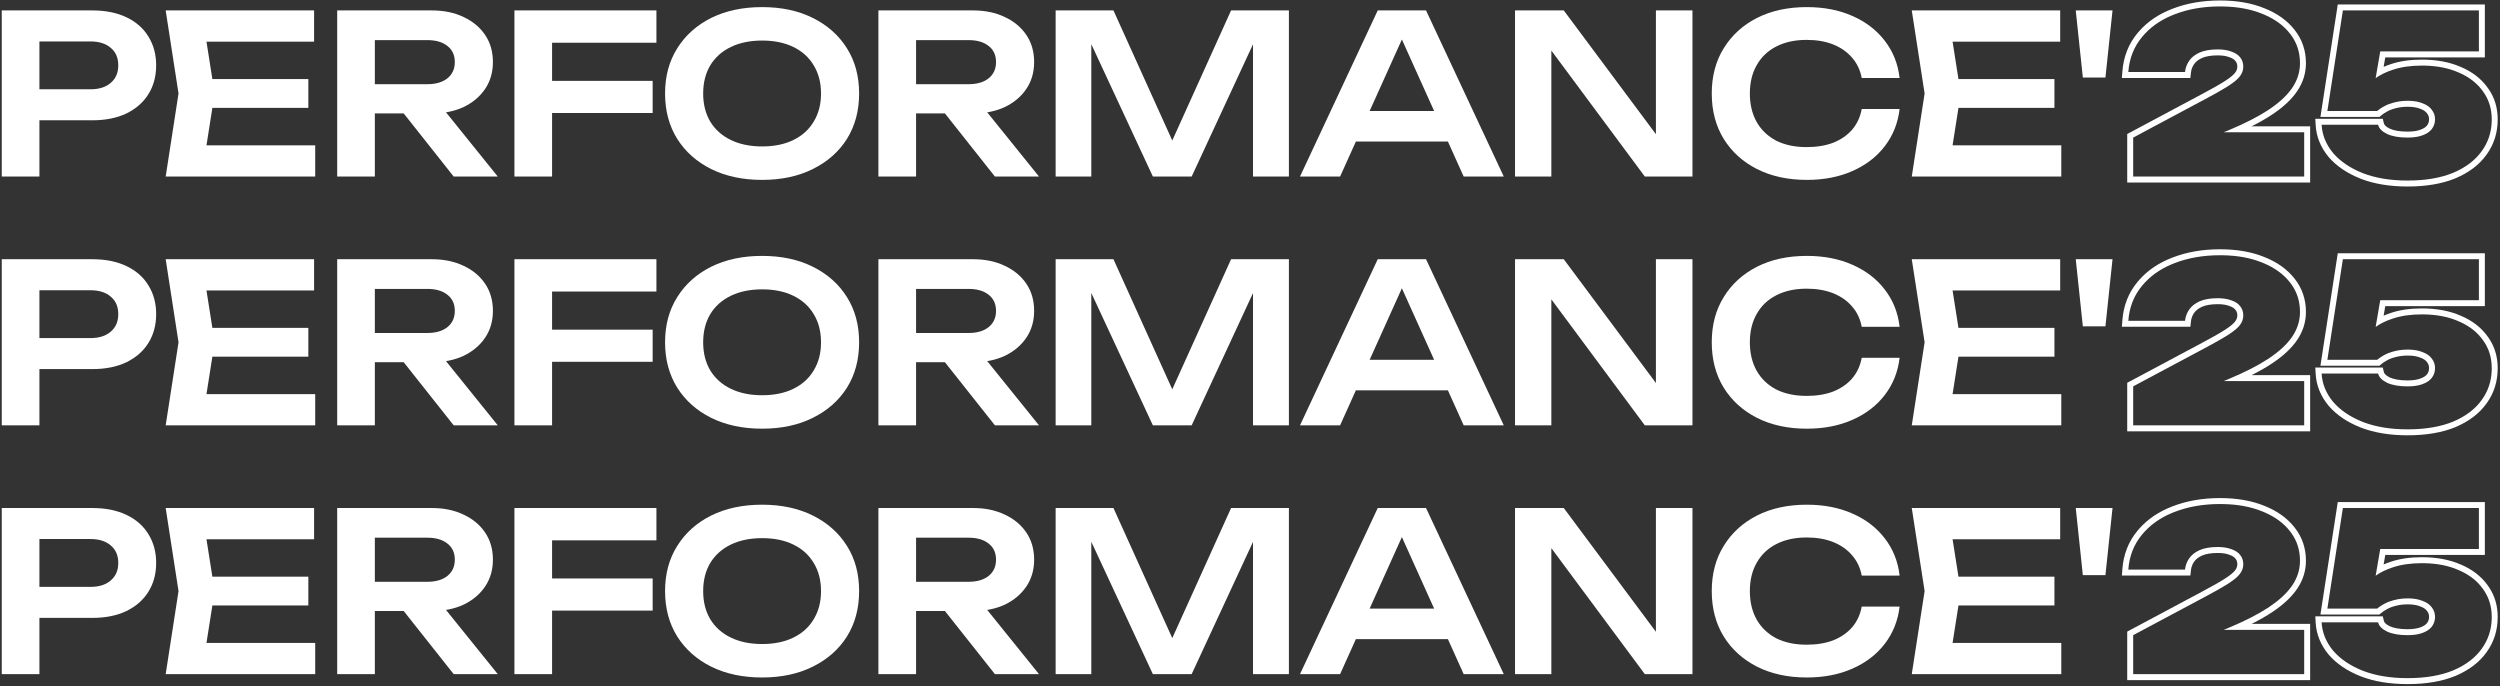 <?xml version="1.0" encoding="UTF-8"?> <svg xmlns="http://www.w3.org/2000/svg" width="623" height="171" viewBox="0 0 623 171" fill="none"><rect x="0" y="0" width="623" height="171" fill="#333333" stroke="none"/><path d="M517.277 2.598H526.441L524.674 19.324H519.044L517.277 2.598Z" fill="white"></path><path d="M511.963 19.71V26.887H482.319V19.71H511.963ZM488.612 23.299L485.852 40.853L481.767 36.216H513.674V44H476.412L479.614 23.299L476.412 2.598H513.398V10.381H481.767L485.852 5.744L488.612 23.299Z" fill="white"></path><path d="M473.381 27.163C472.976 30.659 471.743 33.75 469.683 36.437C467.658 39.087 464.972 41.147 461.623 42.62C458.311 44.092 454.52 44.828 450.251 44.828C445.541 44.828 441.4 43.926 437.831 42.123C434.298 40.319 431.538 37.817 429.55 34.615C427.563 31.377 426.569 27.604 426.569 23.299C426.569 18.993 427.563 15.239 429.55 12.037C431.538 8.799 434.298 6.278 437.831 4.474C441.4 2.671 445.541 1.77 450.251 1.77C454.52 1.77 458.311 2.506 461.623 3.978C464.972 5.45 467.658 7.511 469.683 10.16C471.743 12.81 472.976 15.901 473.381 19.434H463.941C463.573 17.484 462.782 15.809 461.568 14.411C460.353 12.976 458.789 11.872 456.876 11.099C454.962 10.326 452.735 9.94 450.196 9.94C447.289 9.94 444.768 10.492 442.633 11.596C440.536 12.663 438.916 14.209 437.775 16.233C436.635 18.22 436.064 20.575 436.064 23.299C436.064 26.022 436.635 28.396 437.775 30.42C438.916 32.407 440.536 33.953 442.633 35.057C444.768 36.124 447.289 36.658 450.196 36.658C452.735 36.658 454.962 36.29 456.876 35.553C458.789 34.781 460.353 33.695 461.568 32.297C462.782 30.861 463.573 29.15 463.941 27.163H473.381Z" fill="white"></path><path d="M415.91 37.817L412.653 38.314V2.598H421.761V44H409.893L383.395 8.284L386.597 7.787V44H377.544V2.598H389.689L415.91 37.817Z" fill="white"></path><path d="M334.777 35.278V27.66H363.482V35.278H334.777ZM355.367 2.598L374.743 44H364.752L347.805 6.407H350.896L333.949 44H323.957L343.333 2.598H355.367Z" fill="white"></path><path d="M321.194 2.598V44H312.251V5.744L314.625 5.91L296.96 44H287.299L269.635 6.02L271.953 5.799V44H263.065V2.598H277.473L294.145 39.473H290.115L306.786 2.598H321.194Z" fill="white"></path><path d="M225.413 20.98H241.367C243.465 20.98 245.121 20.502 246.335 19.545C247.586 18.551 248.212 17.189 248.212 15.46C248.212 13.73 247.586 12.387 246.335 11.43C245.121 10.473 243.465 9.995 241.367 9.995H224.033L228.284 5.192V44H218.899V2.598H242.471C245.489 2.598 248.138 3.15 250.42 4.254C252.702 5.321 254.487 6.811 255.775 8.725C257.063 10.639 257.707 12.884 257.707 15.46C257.707 17.999 257.063 20.226 255.775 22.139C254.487 24.053 252.702 25.562 250.42 26.666C248.138 27.733 245.489 28.267 242.471 28.267H225.413V20.98ZM232.59 24.623H243.299L258.921 44H247.936L232.59 24.623Z" fill="white"></path><path d="M189.914 44.828C185.093 44.828 180.861 43.926 177.217 42.123C173.611 40.319 170.796 37.817 168.771 34.615C166.747 31.377 165.735 27.604 165.735 23.299C165.735 18.993 166.747 15.239 168.771 12.037C170.796 8.799 173.611 6.278 177.217 4.474C180.861 2.671 185.093 1.77 189.914 1.77C194.735 1.77 198.949 2.671 202.555 4.474C206.199 6.278 209.033 8.799 211.057 12.037C213.081 15.239 214.093 18.993 214.093 23.299C214.093 27.604 213.081 31.377 211.057 34.615C209.033 37.817 206.199 40.319 202.555 42.123C198.949 43.926 194.735 44.828 189.914 44.828ZM189.914 36.492C192.932 36.492 195.526 35.958 197.698 34.891C199.906 33.824 201.599 32.297 202.776 30.309C203.991 28.322 204.598 25.985 204.598 23.299C204.598 20.612 203.991 18.275 202.776 16.288C201.599 14.3 199.906 12.773 197.698 11.706C195.526 10.639 192.932 10.105 189.914 10.105C186.933 10.105 184.339 10.639 182.131 11.706C179.922 12.773 178.211 14.3 176.997 16.288C175.819 18.275 175.23 20.612 175.23 23.299C175.23 25.985 175.819 28.322 176.997 30.309C178.211 32.297 179.922 33.824 182.131 34.891C184.339 35.958 186.933 36.492 189.914 36.492Z" fill="white"></path><path d="M132.721 20.152H162.641V28.157H132.721V20.152ZM163.579 2.598V10.657H132.831L137.579 5.855V44H128.194V2.598H163.579Z" fill="white"></path><path d="M90.541 20.98H106.495C108.593 20.98 110.249 20.502 111.463 19.545C112.714 18.551 113.34 17.189 113.34 15.46C113.34 13.73 112.714 12.387 111.463 11.43C110.249 10.473 108.593 9.995 106.495 9.995H89.161L93.412 5.192V44H84.027V2.598H107.599C110.617 2.598 113.266 3.15 115.548 4.254C117.83 5.321 119.615 6.811 120.903 8.725C122.191 10.639 122.835 12.884 122.835 15.46C122.835 17.999 122.191 20.226 120.903 22.139C119.615 24.053 117.83 25.562 115.548 26.666C113.266 27.733 110.617 28.267 107.599 28.267H90.541V20.98ZM97.718 24.623H108.427L124.049 44H113.064L97.718 24.623Z" fill="white"></path><path d="M76.837 19.71V26.887H47.193V19.71H76.837ZM53.486 23.299L50.726 40.853L46.641 36.216H78.548V44H41.286L44.488 23.299L41.286 2.598H78.272V10.381H46.641L50.726 5.744L53.486 23.299Z" fill="white"></path><path d="M23.016 2.598C26.292 2.598 29.125 3.168 31.518 4.309C33.91 5.45 35.731 7.051 36.983 9.112C38.271 11.172 38.915 13.565 38.915 16.288C38.915 19.011 38.271 21.403 36.983 23.464C35.731 25.488 33.91 27.089 31.518 28.267C29.125 29.408 26.292 29.978 23.016 29.978H4.744V22.25H22.52C24.691 22.25 26.384 21.716 27.598 20.649C28.849 19.582 29.475 18.128 29.475 16.288C29.475 14.411 28.849 12.957 27.598 11.927C26.384 10.86 24.691 10.326 22.52 10.326H5.572L9.823 5.855V44H0.438V2.598H23.016Z" fill="white"></path><path d="M574.204 32.96H554.147L555.601 32.352C559.396 30.765 562.545 29.162 565.046 27.543L565.537 27.219C567.952 25.597 569.785 23.91 571.036 22.159L571.278 21.809C572.451 20.049 573.074 18.16 573.147 16.142L573.155 15.736C573.155 13.114 572.427 10.8 570.972 8.792L570.671 8.395C569.118 6.393 566.984 4.812 564.267 3.652L563.716 3.426C560.921 2.287 557.673 1.682 553.973 1.611L553.227 1.604C549.031 1.605 545.241 2.267 541.855 3.592L541.235 3.84C538.173 5.116 535.694 6.911 533.796 9.223C531.772 11.652 530.631 14.559 530.373 17.944H544.505C544.615 16.914 544.965 15.975 545.554 15.129C546.143 14.283 547.008 13.602 548.148 13.087C549.326 12.572 550.835 12.313 552.675 12.313C554 12.313 555.141 12.498 556.098 12.866C557.054 13.197 557.772 13.675 558.25 14.301C558.765 14.926 559.023 15.699 559.023 16.619L559.011 16.935C558.95 17.663 558.678 18.349 558.195 18.993C557.68 19.692 556.742 20.484 555.38 21.367L554.841 21.709C553.517 22.534 551.728 23.543 549.474 24.734L531.588 34.284V44H574.204V32.96ZM574.64 15.736C574.64 18.212 573.921 20.521 572.514 22.632C571.122 24.719 569.046 26.651 566.365 28.451C564.843 29.474 563.086 30.481 561.102 31.475H575.688V45.485H530.103V33.394L548.773 23.425L548.779 23.422C551.342 22.067 553.265 20.968 554.571 20.121C555.89 19.266 556.647 18.592 557 18.112L557.007 18.102C557.384 17.6 557.538 17.116 557.538 16.619C557.538 15.995 557.371 15.569 557.104 15.245L557.087 15.225L557.071 15.203C556.814 14.867 556.371 14.531 555.611 14.269L555.588 14.261L555.564 14.252C554.819 13.965 553.868 13.799 552.675 13.799C550.958 13.799 549.67 14.042 548.743 14.447C547.804 14.874 547.176 15.397 546.772 15.977C546.327 16.617 546.065 17.319 545.981 18.102L545.839 19.43H528.771L528.893 17.832C529.171 14.166 530.415 10.963 532.647 8.28L533.07 7.784C535.221 5.343 537.986 3.489 541.322 2.206C544.903 0.806 548.878 0.119 553.227 0.119C557.378 0.119 561.067 0.747 564.261 2.045C567.438 3.3 569.989 5.098 571.836 7.475C573.709 9.847 574.64 12.622 574.64 15.736Z" fill="white"></path><path d="M593.793 29.598L594.066 30.736C594.139 31.039 594.436 31.528 595.521 32.059C596.545 32.522 597.997 32.8 599.964 32.8V34.284C597.866 34.284 596.174 33.99 594.886 33.401C593.598 32.776 592.843 32.003 592.622 31.083H578.546C578.693 33.659 579.65 36.014 581.416 38.148C583.219 40.246 585.703 41.921 588.868 43.172C592.033 44.386 595.732 44.993 599.964 44.993C604.417 44.993 608.208 44.35 611.336 43.062C614.464 41.737 616.838 39.933 618.457 37.651C620.01 35.512 620.835 33.066 620.932 30.312L620.941 29.758C620.941 27.071 620.205 24.734 618.733 22.747C617.388 20.849 615.524 19.357 613.144 18.268L612.661 18.055C610.246 16.985 607.426 16.417 604.202 16.351L603.553 16.344C600.756 16.344 598.327 16.693 596.266 17.393C594.633 17.927 593.215 18.616 592.014 19.462L593.155 12.81H617.739V2.598H583.845L579.981 27.66H592.401L592.599 27.496C592.935 27.226 593.308 26.97 593.716 26.729L594.224 26.445C594.868 26.091 595.596 25.808 596.409 25.595L596.763 25.507C597.756 25.249 598.842 25.121 600.02 25.121L600.548 25.13C601.755 25.174 602.794 25.373 603.663 25.727C604.694 26.096 605.466 26.63 605.981 27.329C606.533 28.028 606.809 28.819 606.81 29.702L606.797 30.056C606.736 30.864 606.464 31.575 605.981 32.187L604.816 31.267C605.146 30.849 605.324 30.351 605.324 29.702C605.324 29.156 605.163 28.689 604.816 28.249L604.801 28.23L604.786 28.21C604.487 27.804 603.988 27.42 603.163 27.126L603.133 27.115L603.103 27.104C602.336 26.791 601.324 26.605 600.02 26.605C598.95 26.605 597.99 26.723 597.135 26.944L597.116 26.949L597.097 26.954C596.251 27.149 595.536 27.418 594.938 27.747L594.927 27.753L594.915 27.76C594.299 28.084 593.787 28.428 593.368 28.787L592.951 29.145H578.25L582.571 1.113H619.225V14.296H594.407L594 16.666C594.576 16.415 595.177 16.186 595.804 15.981C598.052 15.221 600.644 14.858 603.553 14.858C607.197 14.858 610.438 15.452 613.238 16.688L613.239 16.686C616.059 17.878 618.311 19.596 619.927 21.863L620.231 22.292C621.704 24.461 622.426 26.968 622.426 29.758C622.426 33.033 621.51 35.973 619.659 38.523L619.658 38.523C617.849 41.067 615.237 43.022 611.915 44.429L611.901 44.435C608.547 45.816 604.553 46.478 599.964 46.478C595.594 46.478 591.708 45.852 588.337 44.559L588.33 44.556L588.322 44.553C584.984 43.233 582.282 41.434 580.29 39.116L580.281 39.106L580.272 39.096C578.32 36.736 577.23 34.083 577.063 31.167L576.974 29.598H593.793ZM605.981 32.187L605.776 32.428C605.269 32.975 604.565 33.41 603.663 33.732L603.279 33.861C602.357 34.143 601.252 34.284 599.964 34.284V32.8C601.323 32.8 602.369 32.628 603.147 32.34L603.163 32.334C604.007 32.033 604.513 31.657 604.81 31.275L604.816 31.267L605.981 32.187Z" fill="white"></path><path d="M517.277 64.598H526.441L524.674 81.324H519.044L517.277 64.598Z" fill="white"></path><path d="M511.963 81.71V88.887H482.319V81.71H511.963ZM488.612 85.299L485.852 102.853L481.767 98.216H513.674V106H476.412L479.614 85.299L476.412 64.598H513.398V72.381H481.767L485.852 67.744L488.612 85.299Z" fill="white"></path><path d="M473.381 89.163C472.976 92.659 471.743 95.75 469.683 98.437C467.658 101.087 464.972 103.147 461.623 104.619C458.311 106.092 454.52 106.828 450.251 106.828C445.541 106.828 441.4 105.926 437.831 104.123C434.298 102.319 431.538 99.817 429.55 96.615C427.563 93.376 426.569 89.604 426.569 85.299C426.569 80.993 427.563 77.239 429.55 74.037C431.538 70.799 434.298 68.278 437.831 66.475C441.4 64.671 445.541 63.77 450.251 63.77C454.52 63.77 458.311 64.506 461.623 65.978C464.972 67.45 467.658 69.511 469.683 72.16C471.743 74.81 472.976 77.901 473.381 81.434H463.941C463.573 79.484 462.782 77.809 461.568 76.411C460.353 74.976 458.789 73.872 456.876 73.099C454.962 72.326 452.735 71.939 450.196 71.939C447.289 71.939 444.768 72.492 442.633 73.596C440.536 74.663 438.916 76.209 437.775 78.233C436.635 80.22 436.064 82.575 436.064 85.299C436.064 88.022 436.635 90.396 437.775 92.42C438.916 94.407 440.536 95.953 442.633 97.057C444.768 98.124 447.289 98.658 450.196 98.658C452.735 98.658 454.962 98.29 456.876 97.553C458.789 96.781 460.353 95.695 461.568 94.297C462.782 92.861 463.573 91.15 463.941 89.163H473.381Z" fill="white"></path><path d="M415.91 99.817L412.653 100.314V64.598H421.761V106H409.893L383.395 70.284L386.597 69.787V106H377.544V64.598H389.689L415.91 99.817Z" fill="white"></path><path d="M334.777 97.278V89.66H363.482V97.278H334.777ZM355.367 64.598L374.743 106H364.752L347.805 68.407H350.896L333.949 106H323.957L343.333 64.598H355.367Z" fill="white"></path><path d="M321.194 64.598V106H312.251V67.744L314.625 67.91L296.96 106H287.299L269.635 68.02L271.953 67.799V106H263.065V64.598H277.473L294.145 101.473H290.115L306.786 64.598H321.194Z" fill="white"></path><path d="M225.413 82.98H241.367C243.465 82.98 245.121 82.502 246.335 81.545C247.586 80.551 248.212 79.189 248.212 77.46C248.212 75.73 247.586 74.387 246.335 73.43C245.121 72.473 243.465 71.995 241.367 71.995H224.033L228.284 67.192V106H218.899V64.598H242.471C245.489 64.598 248.138 65.15 250.42 66.254C252.702 67.321 254.487 68.811 255.775 70.725C257.063 72.639 257.707 74.884 257.707 77.46C257.707 79.999 257.063 82.226 255.775 84.139C254.487 86.053 252.702 87.562 250.42 88.666C248.138 89.733 245.489 90.267 242.471 90.267H225.413V82.98ZM232.59 86.624H243.299L258.921 106H247.936L232.59 86.624Z" fill="white"></path><path d="M189.914 106.828C185.093 106.828 180.861 105.926 177.217 104.123C173.611 102.319 170.796 99.817 168.771 96.615C166.747 93.376 165.735 89.604 165.735 85.299C165.735 80.993 166.747 77.239 168.771 74.037C170.796 70.799 173.611 68.278 177.217 66.475C180.861 64.671 185.093 63.77 189.914 63.77C194.735 63.77 198.949 64.671 202.555 66.475C206.199 68.278 209.033 70.799 211.057 74.037C213.081 77.239 214.093 80.993 214.093 85.299C214.093 89.604 213.081 93.376 211.057 96.615C209.033 99.817 206.199 102.319 202.555 104.123C198.949 105.926 194.735 106.828 189.914 106.828ZM189.914 98.492C192.932 98.492 195.526 97.958 197.698 96.891C199.906 95.824 201.599 94.297 202.776 92.309C203.991 90.322 204.598 87.985 204.598 85.299C204.598 82.612 203.991 80.275 202.776 78.288C201.599 76.3 199.906 74.773 197.698 73.706C195.526 72.639 192.932 72.105 189.914 72.105C186.933 72.105 184.339 72.639 182.131 73.706C179.922 74.773 178.211 76.3 176.997 78.288C175.819 80.275 175.23 82.612 175.23 85.299C175.23 87.985 175.819 90.322 176.997 92.309C178.211 94.297 179.922 95.824 182.131 96.891C184.339 97.958 186.933 98.492 189.914 98.492Z" fill="white"></path><path d="M132.721 82.152H162.641V90.156H132.721V82.152ZM163.579 64.598V72.657H132.831L137.579 67.855V106H128.194V64.598H163.579Z" fill="white"></path><path d="M90.541 82.98H106.495C108.593 82.98 110.249 82.502 111.463 81.545C112.714 80.551 113.34 79.189 113.34 77.46C113.34 75.73 112.714 74.387 111.463 73.43C110.249 72.473 108.593 71.995 106.495 71.995H89.161L93.412 67.192V106H84.027V64.598H107.599C110.617 64.598 113.266 65.15 115.548 66.254C117.83 67.321 119.615 68.811 120.903 70.725C122.191 72.639 122.835 74.884 122.835 77.46C122.835 79.999 122.191 82.226 120.903 84.139C119.615 86.053 117.83 87.562 115.548 88.666C113.266 89.733 110.617 90.267 107.599 90.267H90.541V82.98ZM97.718 86.624H108.427L124.049 106H113.064L97.718 86.624Z" fill="white"></path><path d="M76.837 81.71V88.887H47.193V81.71H76.837ZM53.486 85.299L50.726 102.853L46.641 98.216H78.548V106H41.286L44.488 85.299L41.286 64.598H78.272V72.381H46.641L50.726 67.744L53.486 85.299Z" fill="white"></path><path d="M23.016 64.598C26.292 64.598 29.125 65.168 31.518 66.309C33.91 67.45 35.731 69.051 36.983 71.112C38.271 73.172 38.915 75.565 38.915 78.288C38.915 81.011 38.271 83.403 36.983 85.464C35.731 87.488 33.91 89.089 31.518 90.267C29.125 91.408 26.292 91.978 23.016 91.978H4.744V84.25H22.52C24.691 84.25 26.384 83.716 27.598 82.649C28.849 81.582 29.475 80.128 29.475 78.288C29.475 76.411 28.849 74.957 27.598 73.927C26.384 72.86 24.691 72.326 22.52 72.326H5.572L9.823 67.855V106H0.438V64.598H23.016Z" fill="white"></path><path d="M574.204 94.96H554.147L555.601 94.353C559.396 92.765 562.545 91.162 565.046 89.543L565.537 89.219C567.952 87.597 569.785 85.91 571.036 84.159L571.278 83.809C572.451 82.049 573.074 80.16 573.147 78.142L573.155 77.736C573.155 75.114 572.427 72.799 570.972 70.792L570.671 70.394C569.118 68.393 566.984 66.812 564.267 65.652L563.716 65.426C560.921 64.287 557.673 63.682 553.973 63.611L553.227 63.605C549.031 63.605 545.241 64.267 541.855 65.592L541.235 65.84C538.173 67.116 535.694 68.911 533.796 71.223C531.772 73.652 530.631 76.559 530.373 79.944H544.505C544.615 78.914 544.965 77.975 545.554 77.129C546.143 76.282 547.008 75.602 548.148 75.087C549.326 74.572 550.835 74.314 552.675 74.314C554 74.314 555.141 74.498 556.098 74.866C557.054 75.197 557.772 75.675 558.25 76.301C558.765 76.926 559.023 77.699 559.023 78.619L559.011 78.935C558.95 79.663 558.678 80.349 558.195 80.993C557.68 81.692 556.742 82.484 555.38 83.367L554.841 83.709C553.517 84.534 551.728 85.543 549.474 86.734L531.588 96.284V106H574.204V94.96ZM574.64 77.736C574.64 80.213 573.921 82.521 572.514 84.632C571.122 86.719 569.046 88.651 566.365 90.451C564.843 91.474 563.086 92.481 561.102 93.475H575.688V107.485H530.103V95.394L548.773 85.425L548.779 85.422C551.342 84.067 553.265 82.969 554.571 82.121C555.89 81.266 556.647 80.592 557 80.112L557.007 80.103C557.384 79.6 557.538 79.116 557.538 78.619C557.538 77.995 557.371 77.569 557.104 77.245L557.087 77.225L557.071 77.203C556.814 76.867 556.371 76.531 555.611 76.269L555.588 76.261L555.564 76.252C554.819 75.965 553.868 75.799 552.675 75.799C550.958 75.799 549.67 76.042 548.743 76.447C547.804 76.874 547.176 77.397 546.772 77.977C546.327 78.617 546.065 79.319 545.981 80.103L545.839 81.43H528.771L528.893 79.832C529.171 76.166 530.415 72.963 532.647 70.28L533.07 69.784C535.221 67.343 537.986 65.489 541.322 64.206C544.903 62.806 548.878 62.119 553.227 62.119C557.378 62.119 561.067 62.747 564.261 64.045C567.438 65.3 569.989 67.098 571.836 69.475C573.709 71.847 574.64 74.622 574.64 77.736Z" fill="white"></path><path d="M593.793 91.598L594.066 92.736C594.139 93.039 594.436 93.528 595.521 94.059C596.545 94.522 597.997 94.8 599.964 94.8V96.284C597.866 96.284 596.174 95.99 594.886 95.401C593.598 94.776 592.843 94.003 592.622 93.083H578.546C578.693 95.659 579.65 98.014 581.416 100.148C583.219 102.246 585.703 103.921 588.868 105.172C592.033 106.386 595.732 106.993 599.964 106.993C604.417 106.993 608.208 106.35 611.336 105.062C614.464 103.737 616.838 101.933 618.457 99.651C620.01 97.512 620.835 95.066 620.932 92.312L620.941 91.758C620.941 89.071 620.205 86.734 618.733 84.747C617.388 82.849 615.524 81.356 613.144 80.268L612.661 80.055C610.246 78.985 607.426 78.417 604.202 78.351L603.553 78.344C600.756 78.344 598.327 78.693 596.266 79.393C594.633 79.927 593.215 80.616 592.014 81.462L593.155 74.811H617.739V64.598H583.845L579.981 89.66H592.401L592.599 89.496C592.935 89.226 593.308 88.97 593.716 88.728L594.224 88.445C594.868 88.091 595.596 87.808 596.409 87.595L596.763 87.507C597.756 87.249 598.842 87.121 600.02 87.121L600.548 87.13C601.755 87.174 602.794 87.373 603.663 87.728C604.694 88.096 605.466 88.63 605.981 89.329C606.533 90.028 606.809 90.819 606.81 91.702L606.797 92.056C606.736 92.865 606.464 93.575 605.981 94.186L604.816 93.267C605.146 92.85 605.324 92.351 605.324 91.702C605.324 91.156 605.163 90.689 604.816 90.249L604.801 90.23L604.786 90.21C604.487 89.804 603.988 89.42 603.163 89.126L603.133 89.115L603.103 89.103C602.336 88.791 601.324 88.606 600.02 88.606C598.95 88.606 597.99 88.722 597.135 88.944L597.116 88.949L597.097 88.954C596.251 89.149 595.536 89.418 594.938 89.747L594.927 89.753L594.915 89.76C594.299 90.084 593.787 90.428 593.368 90.787L592.951 91.144H578.25L582.571 63.113H619.225V76.296H594.407L594 78.666C594.576 78.415 595.177 78.186 595.804 77.981C598.052 77.221 600.644 76.858 603.553 76.858C607.197 76.858 610.438 77.452 613.238 78.688L613.239 78.686C616.059 79.878 618.311 81.596 619.927 83.863L620.231 84.292C621.704 86.461 622.426 88.968 622.426 91.758C622.426 95.033 621.51 97.973 619.659 100.523L619.658 100.522C617.849 103.067 615.237 105.022 611.915 106.429L611.901 106.435C608.547 107.816 604.553 108.479 599.964 108.479C595.594 108.478 591.708 107.852 588.337 106.559L588.33 106.556L588.322 106.553C584.984 105.233 582.282 103.434 580.29 101.116L580.281 101.106L580.272 101.096C578.32 98.736 577.23 96.083 577.063 93.167L576.974 91.598H593.793ZM605.981 94.186L605.776 94.428C605.269 94.975 604.565 95.41 603.663 95.732L603.279 95.861C602.357 96.143 601.252 96.284 599.964 96.284V94.8C601.323 94.8 602.369 94.628 603.147 94.34L603.163 94.334C604.007 94.033 604.513 93.656 604.81 93.275L604.816 93.267L605.981 94.186Z" fill="white"></path><path d="M517.277 126.598H526.441L524.674 143.324H519.044L517.277 126.598Z" fill="white"></path><path d="M511.963 143.71V150.887H482.319V143.71H511.963ZM488.612 147.299L485.852 164.853L481.767 160.216H513.674V168H476.412L479.614 147.299L476.412 126.598H513.398V134.381H481.767L485.852 129.744L488.612 147.299Z" fill="white"></path><path d="M473.381 151.163C472.976 154.659 471.743 157.75 469.683 160.437C467.658 163.087 464.972 165.147 461.623 166.619C458.311 168.092 454.52 168.828 450.251 168.828C445.541 168.828 441.4 167.926 437.831 166.123C434.298 164.319 431.538 161.817 429.55 158.615C427.563 155.377 426.569 151.604 426.569 147.299C426.569 142.993 427.563 139.239 429.55 136.037C431.538 132.799 434.298 130.278 437.831 128.474C441.4 126.671 445.541 125.77 450.251 125.77C454.52 125.77 458.311 126.506 461.623 127.978C464.972 129.45 467.658 131.511 469.683 134.16C471.743 136.81 472.976 139.901 473.381 143.434H463.941C463.573 141.484 462.782 139.809 461.568 138.411C460.353 136.976 458.789 135.872 456.876 135.099C454.962 134.326 452.735 133.94 450.196 133.94C447.289 133.94 444.768 134.492 442.633 135.596C440.536 136.663 438.916 138.209 437.775 140.233C436.635 142.22 436.064 144.575 436.064 147.299C436.064 150.022 436.635 152.396 437.775 154.42C438.916 156.407 440.536 157.953 442.633 159.057C444.768 160.124 447.289 160.658 450.196 160.658C452.735 160.658 454.962 160.29 456.876 159.554C458.789 158.781 460.353 157.695 461.568 156.297C462.782 154.861 463.573 153.15 463.941 151.163H473.381Z" fill="white"></path><path d="M415.91 161.817L412.653 162.314V126.598H421.761V168H409.893L383.395 132.284L386.597 131.787V168H377.544V126.598H389.689L415.91 161.817Z" fill="white"></path><path d="M334.777 159.278V151.66H363.482V159.278H334.777ZM355.367 126.598L374.743 168H364.752L347.805 130.407H350.896L333.949 168H323.957L343.333 126.598H355.367Z" fill="white"></path><path d="M321.194 126.598V168H312.251V129.744L314.625 129.91L296.96 168H287.299L269.635 130.02L271.953 129.799V168H263.065V126.598H277.473L294.145 163.473H290.115L306.786 126.598H321.194Z" fill="white"></path><path d="M225.413 144.98H241.367C243.465 144.98 245.121 144.502 246.335 143.545C247.586 142.551 248.212 141.19 248.212 139.46C248.212 137.73 247.586 136.387 246.335 135.43C245.121 134.473 243.465 133.995 241.367 133.995H224.033L228.284 129.192V168H218.899V126.598H242.471C245.489 126.598 248.138 127.15 250.42 128.254C252.702 129.321 254.487 130.811 255.775 132.725C257.063 134.639 257.707 136.884 257.707 139.46C257.707 141.999 257.063 144.226 255.775 146.139C254.487 148.053 252.702 149.562 250.42 150.666C248.138 151.733 245.489 152.267 242.471 152.267H225.413V144.98ZM232.59 148.624H243.299L258.921 168H247.936L232.59 148.624Z" fill="white"></path><path d="M189.914 168.828C185.093 168.828 180.861 167.926 177.217 166.123C173.611 164.319 170.796 161.817 168.771 158.615C166.747 155.377 165.735 151.604 165.735 147.299C165.735 142.993 166.747 139.239 168.771 136.037C170.796 132.799 173.611 130.278 177.217 128.474C180.861 126.671 185.093 125.77 189.914 125.77C194.735 125.77 198.949 126.671 202.555 128.474C206.199 130.278 209.033 132.799 211.057 136.037C213.081 139.239 214.093 142.993 214.093 147.299C214.093 151.604 213.081 155.377 211.057 158.615C209.033 161.817 206.199 164.319 202.555 166.123C198.949 167.926 194.735 168.828 189.914 168.828ZM189.914 160.492C192.932 160.492 195.526 159.958 197.698 158.891C199.906 157.824 201.599 156.297 202.776 154.309C203.991 152.322 204.598 149.985 204.598 147.299C204.598 144.612 203.991 142.275 202.776 140.288C201.599 138.301 199.906 136.773 197.698 135.706C195.526 134.639 192.932 134.105 189.914 134.105C186.933 134.105 184.339 134.639 182.131 135.706C179.922 136.773 178.211 138.301 176.997 140.288C175.819 142.275 175.23 144.612 175.23 147.299C175.23 149.985 175.819 152.322 176.997 154.309C178.211 156.297 179.922 157.824 182.131 158.891C184.339 159.958 186.933 160.492 189.914 160.492Z" fill="white"></path><path d="M132.721 144.152H162.641V152.156H132.721V144.152ZM163.579 126.598V134.657H132.831L137.579 129.855V168H128.194V126.598H163.579Z" fill="white"></path><path d="M90.541 144.98H106.495C108.593 144.98 110.249 144.502 111.463 143.545C112.714 142.551 113.34 141.19 113.34 139.46C113.34 137.73 112.714 136.387 111.463 135.43C110.249 134.473 108.593 133.995 106.495 133.995H89.161L93.412 129.192V168H84.027V126.598H107.599C110.617 126.598 113.266 127.15 115.548 128.254C117.83 129.321 119.615 130.811 120.903 132.725C122.191 134.639 122.835 136.884 122.835 139.46C122.835 141.999 122.191 144.226 120.903 146.139C119.615 148.053 117.83 149.562 115.548 150.666C113.266 151.733 110.617 152.267 107.599 152.267H90.541V144.98ZM97.718 148.624H108.427L124.049 168H113.064L97.718 148.624Z" fill="white"></path><path d="M76.837 143.71V150.887H47.193V143.71H76.837ZM53.486 147.299L50.726 164.853L46.641 160.216H78.548V168H41.286L44.488 147.299L41.286 126.598H78.272V134.381H46.641L50.726 129.744L53.486 147.299Z" fill="white"></path><path d="M23.016 126.598C26.292 126.598 29.125 127.168 31.518 128.309C33.91 129.45 35.731 131.051 36.983 133.112C38.271 135.172 38.915 137.565 38.915 140.288C38.915 143.011 38.271 145.403 36.983 147.464C35.731 149.488 33.91 151.089 31.518 152.267C29.125 153.408 26.292 153.978 23.016 153.978H4.744V146.25H22.52C24.691 146.25 26.384 145.716 27.598 144.649C28.849 143.582 29.475 142.128 29.475 140.288C29.475 138.411 28.849 136.957 27.598 135.927C26.384 134.86 24.691 134.326 22.52 134.326H5.572L9.823 129.855V168H0.438V126.598H23.016Z" fill="white"></path><path d="M574.204 156.96H554.147L555.601 156.353C559.396 154.765 562.545 153.162 565.046 151.543L565.537 151.219C567.952 149.597 569.785 147.91 571.036 146.159L571.278 145.809C572.451 144.049 573.074 142.16 573.147 140.142L573.155 139.736C573.155 137.114 572.427 134.8 570.972 132.792L570.671 132.395C569.118 130.393 566.984 128.812 564.267 127.652L563.716 127.426C560.921 126.287 557.673 125.682 553.973 125.611L553.227 125.604C549.031 125.605 545.241 126.267 541.855 127.592L541.235 127.84C538.173 129.116 535.694 130.911 533.796 133.223C531.772 135.652 530.631 138.559 530.373 141.944H544.505C544.615 140.914 544.965 139.975 545.554 139.129C546.143 138.282 547.008 137.602 548.148 137.087C549.326 136.572 550.835 136.313 552.675 136.313C554 136.313 555.141 136.498 556.098 136.866C557.054 137.197 557.772 137.675 558.25 138.301C558.765 138.926 559.023 139.699 559.023 140.619L559.011 140.935C558.95 141.663 558.678 142.349 558.195 142.993C557.68 143.692 556.742 144.484 555.38 145.367L554.841 145.709C553.517 146.534 551.728 147.543 549.474 148.734L531.588 158.284V168H574.204V156.96ZM574.64 139.736C574.64 142.212 573.921 144.521 572.514 146.632C571.122 148.719 569.046 150.651 566.365 152.451C564.843 153.473 563.086 154.481 561.102 155.475H575.688V169.485H530.103V157.394L548.773 147.425L548.779 147.422C551.342 146.068 553.265 144.969 554.571 144.121C555.89 143.266 556.647 142.592 557 142.112L557.007 142.103C557.384 141.6 557.538 141.116 557.538 140.619C557.538 139.995 557.371 139.569 557.104 139.245L557.087 139.225L557.071 139.203C556.814 138.867 556.371 138.531 555.611 138.269L555.588 138.261L555.564 138.252C554.819 137.965 553.868 137.799 552.675 137.799C550.958 137.799 549.67 138.042 548.743 138.447C547.804 138.874 547.176 139.397 546.772 139.977C546.327 140.617 546.065 141.319 545.981 142.103L545.839 143.43H528.771L528.893 141.832C529.171 138.166 530.415 134.962 532.647 132.28L533.07 131.784C535.221 129.343 537.986 127.489 541.322 126.206C544.903 124.806 548.878 124.119 553.227 124.119C557.378 124.119 561.067 124.747 564.261 126.045C567.438 127.3 569.989 129.098 571.836 131.475C573.709 133.847 574.64 136.622 574.64 139.736Z" fill="white"></path><path d="M593.793 153.598L594.066 154.736C594.139 155.039 594.436 155.528 595.521 156.059C596.545 156.522 597.997 156.8 599.964 156.8V158.284C597.866 158.284 596.174 157.99 594.886 157.401C593.598 156.776 592.843 156.003 592.622 155.083H578.546C578.693 157.659 579.65 160.014 581.416 162.148C583.219 164.246 585.703 165.921 588.868 167.172C592.033 168.386 595.732 168.993 599.964 168.993C604.417 168.993 608.208 168.35 611.336 167.062C614.464 165.737 616.838 163.933 618.457 161.651C620.01 159.512 620.835 157.066 620.932 154.312L620.941 153.758C620.941 151.071 620.205 148.734 618.733 146.747C617.388 144.849 615.524 143.357 613.144 142.268L612.661 142.055C610.246 140.985 607.426 140.417 604.202 140.351L603.553 140.344C600.756 140.344 598.327 140.693 596.266 141.393C594.633 141.927 593.215 142.616 592.014 143.462L593.155 136.811H617.739V126.598H583.845L579.981 151.66H592.401L592.599 151.496C592.935 151.226 593.308 150.97 593.716 150.729L594.224 150.445C594.868 150.091 595.596 149.808 596.409 149.595L596.763 149.507C597.756 149.249 598.842 149.121 600.02 149.121L600.548 149.13C601.755 149.174 602.794 149.373 603.663 149.728C604.694 150.096 605.466 150.63 605.981 151.329C606.533 152.028 606.809 152.819 606.81 153.702L606.797 154.056C606.736 154.865 606.464 155.575 605.981 156.187L604.816 155.267C605.146 154.849 605.324 154.351 605.324 153.702C605.324 153.156 605.163 152.688 604.816 152.249L604.801 152.229L604.786 152.21C604.487 151.804 603.988 151.42 603.163 151.126L603.133 151.115L603.103 151.104C602.336 150.791 601.324 150.605 600.02 150.605C598.95 150.605 597.99 150.723 597.135 150.944L597.116 150.949L597.097 150.954C596.251 151.149 595.536 151.418 594.938 151.747L594.927 151.753L594.915 151.76C594.299 152.084 593.787 152.429 593.368 152.787L592.951 153.145H578.25L582.571 125.113H619.225V138.296H594.407L594 140.666C594.576 140.415 595.177 140.187 595.804 139.981C598.052 139.221 600.644 138.858 603.553 138.858C607.197 138.858 610.438 139.452 613.238 140.688L613.239 140.687C616.059 141.878 618.311 143.595 619.927 145.863L620.231 146.292C621.704 148.461 622.426 150.968 622.426 153.758C622.426 157.033 621.51 159.973 619.659 162.523L619.658 162.522C617.849 165.067 615.237 167.022 611.915 168.429L611.901 168.435C608.547 169.816 604.553 170.479 599.964 170.479C595.594 170.478 591.708 169.852 588.337 168.559L588.33 168.556L588.322 168.553C584.984 167.233 582.282 165.434 580.29 163.116L580.281 163.106L580.272 163.096C578.32 160.736 577.23 158.083 577.063 155.167L576.974 153.598H593.793ZM605.981 156.187L605.776 156.428C605.269 156.975 604.565 157.41 603.663 157.732L603.279 157.861C602.357 158.143 601.252 158.284 599.964 158.284V156.8C601.323 156.8 602.369 156.628 603.147 156.34L603.163 156.334C604.007 156.033 604.513 155.657 604.81 155.275L604.816 155.267L605.981 156.187Z" fill="white"></path></svg> 